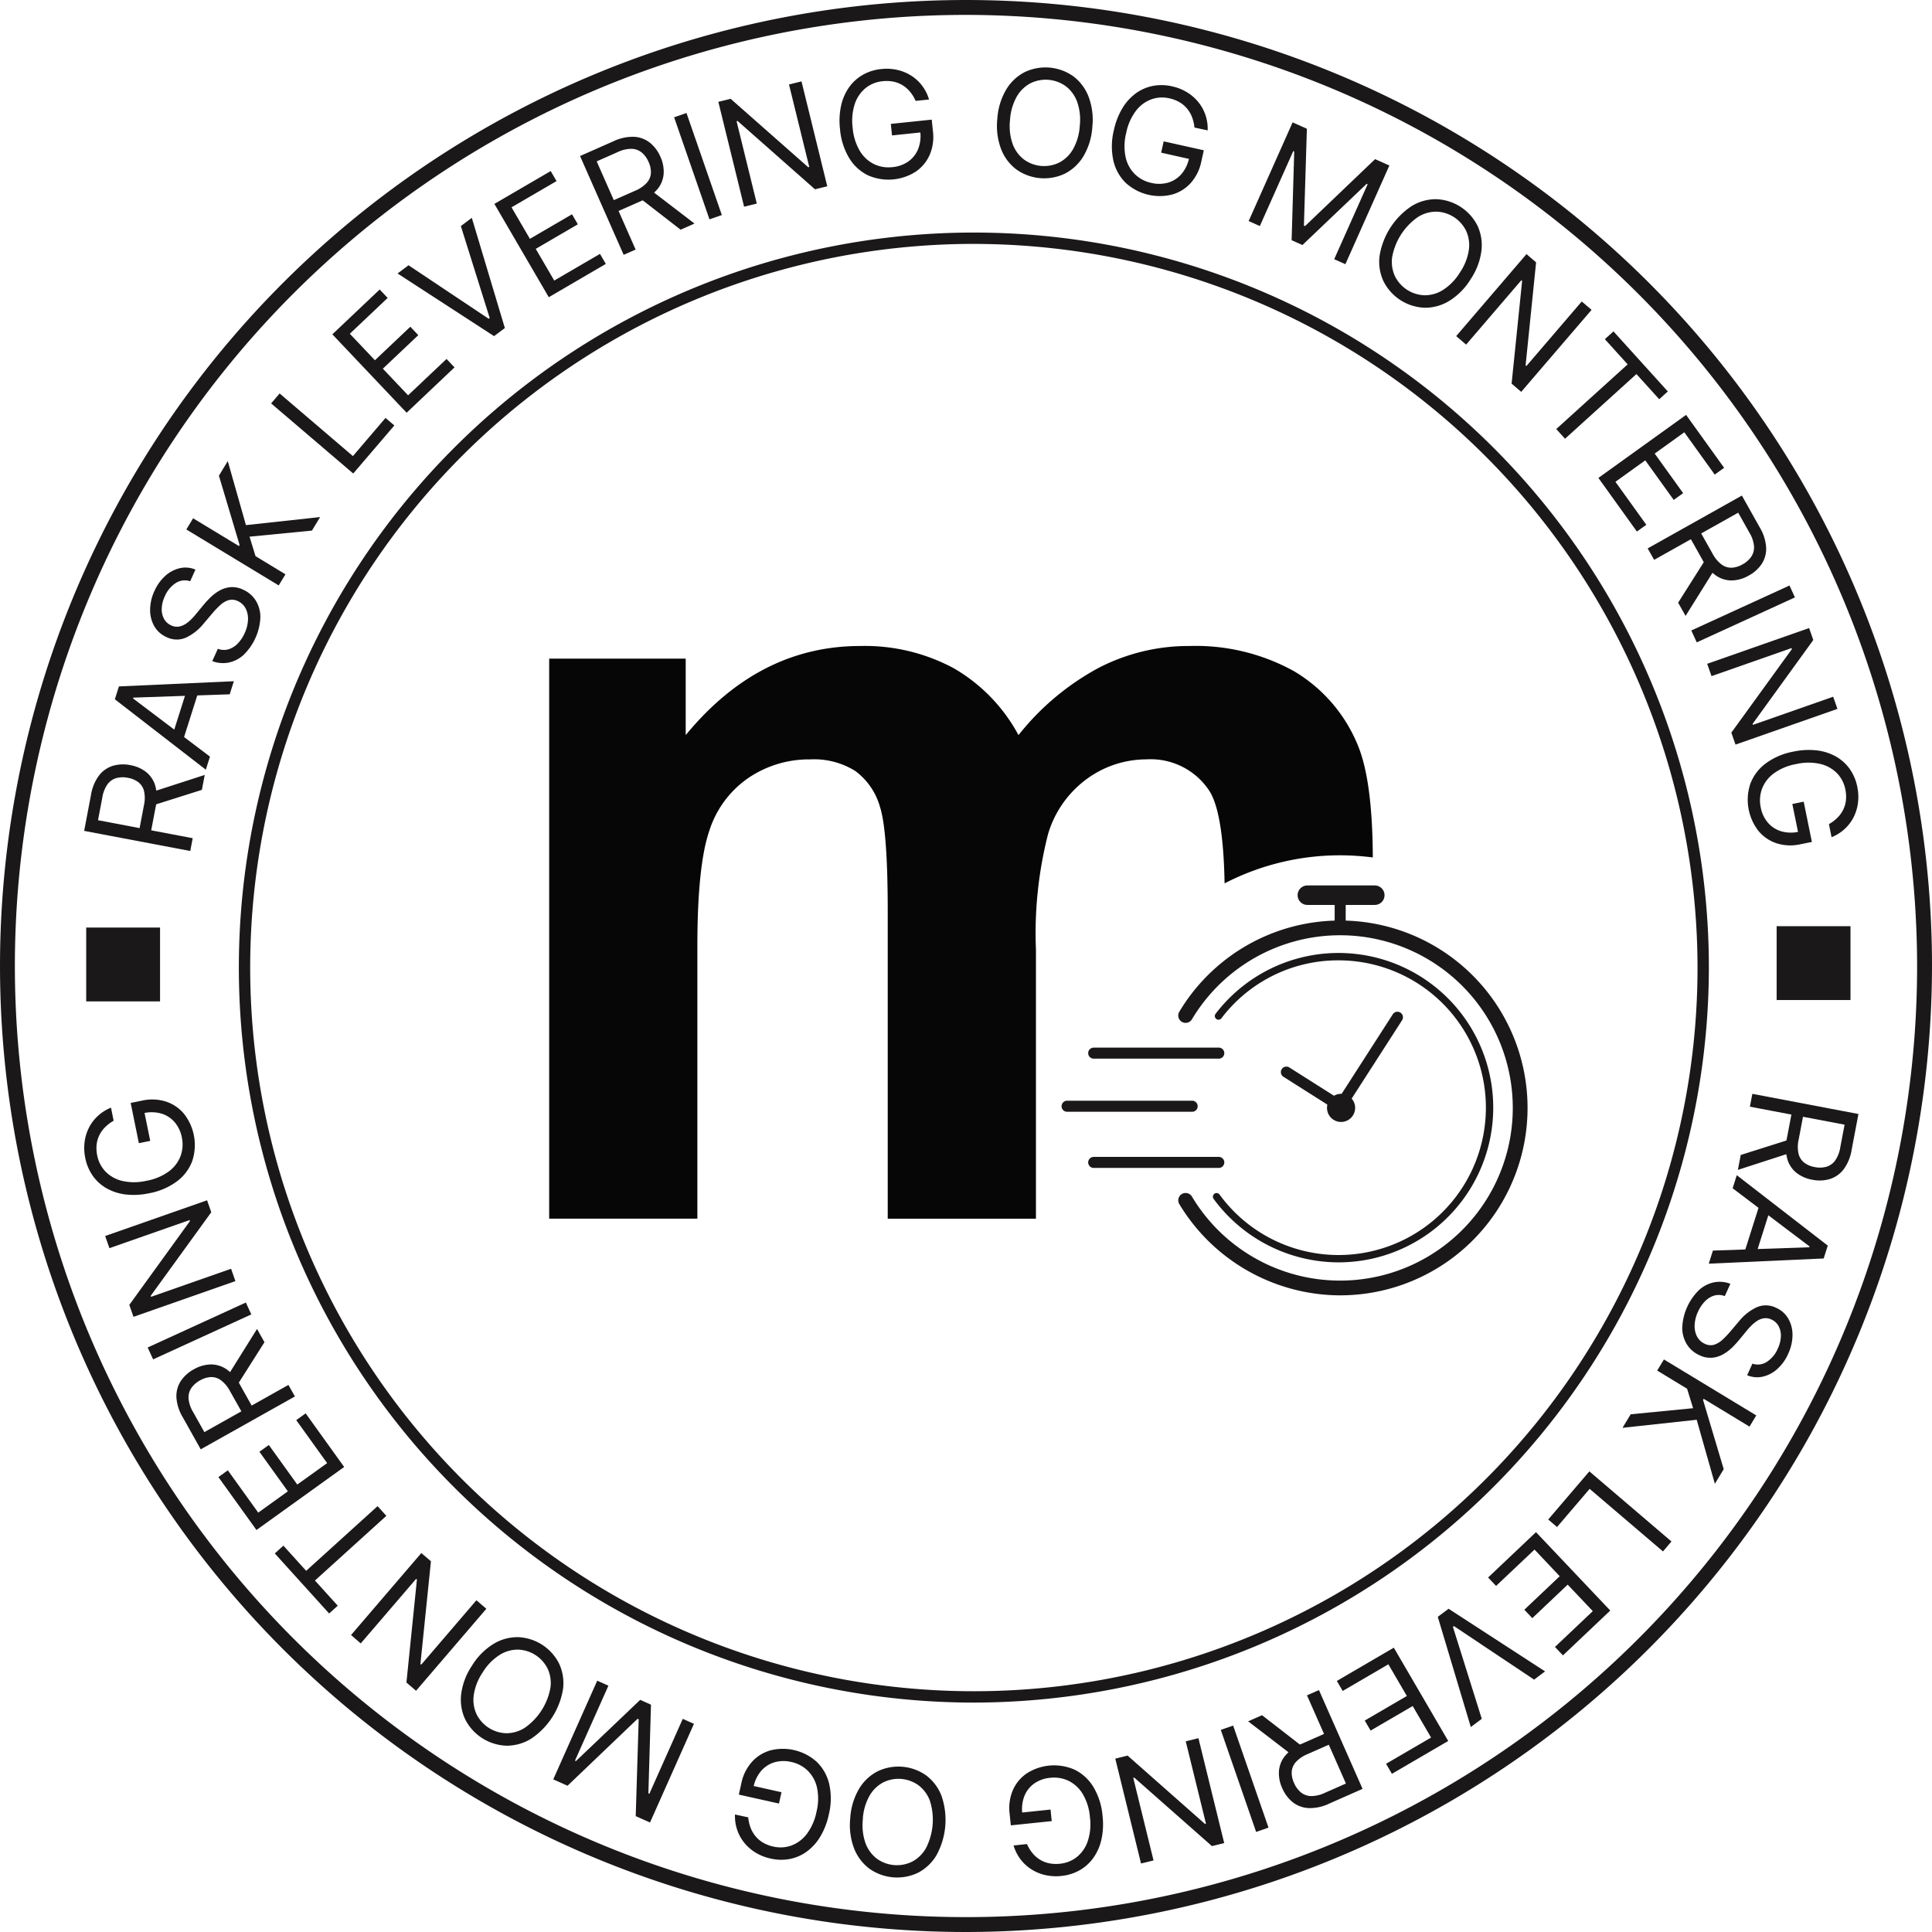 <svg xmlns="http://www.w3.org/2000/svg" xmlns:xlink="http://www.w3.org/1999/xlink" width="148.813" height="148.813" viewBox="0 0 148.813 148.813">
  <defs>
    <clipPath id="clip-path">
      <rect id="Rectangle_543" data-name="Rectangle 543" width="148.813" height="148.813" fill="none"/>
    </clipPath>
  </defs>
  <g id="Group_283" data-name="Group 283" clip-path="url(#clip-path)">
    <path id="Path_204" data-name="Path 204" d="M138.147,104.164q-.024-5.98-1.175-8.693a11.824,11.824,0,0,0-4.914-5.666,15.663,15.663,0,0,0-8.043-1.929,15.037,15.037,0,0,0-7.026,1.706,19.934,19.934,0,0,0-6.133,5.158,13.116,13.116,0,0,0-5-5.158,14.473,14.473,0,0,0-7.19-1.706q-7.8,0-13.443,6.864V88.85H74.707v43.134H86.121V111.027q0-6.215.913-8.895a7.8,7.8,0,0,1,3.027-4.1,8.318,8.318,0,0,1,4.752-1.421,5.98,5.98,0,0,1,3.473.893,5.18,5.18,0,0,1,1.888,2.722q.61,1.827.61,8.124v23.638H112.2V111.271a30.8,30.8,0,0,1,.935-8.915,8.11,8.11,0,0,1,3.046-4.285,7.78,7.78,0,0,1,4.509-1.462,5.405,5.405,0,0,1,4.874,2.437q1.067,1.69,1.166,7.113a19.37,19.37,0,0,1,8.91-2.161,19.657,19.657,0,0,1,2.512.167" transform="translate(-32.406 -38.118)" fill="#050605"/>
    <path id="Path_205" data-name="Path 205" d="M19.622,110.649,11.45,109.1l.525-2.762a3.406,3.406,0,0,1,.624-1.51,2.14,2.14,0,0,1,1.065-.741,2.8,2.8,0,0,1,1.345-.05,2.755,2.755,0,0,1,1.224.538,2.1,2.1,0,0,1,.7,1.073,3.427,3.427,0,0,1,.021,1.62l-.425,2.235-.894-.17.418-2.2a2.507,2.507,0,0,0,.01-1.092,1.244,1.244,0,0,0-.434-.686,1.855,1.855,0,0,0-.809-.342,1.926,1.926,0,0,0-.892.02,1.283,1.283,0,0,0-.681.478,2.434,2.434,0,0,0-.4,1.027l-.331,1.74,7.294,1.386Zm-2.94-4.545,4.054-1.313-.219,1.149-4.047,1.281Z" transform="translate(-4.967 -45.101)" fill="#1a1818"/>
    <path id="Path_206" data-name="Path 206" d="M22.949,98.475l-.319,1.007-7.008-5.423.314-.991,8.852-.4-.319,1.007-7.426.256-.02.062Zm-2.98-1.353,1.285-4.058.852.27L20.82,97.392Z" transform="translate(-6.776 -40.196)" fill="#1a1818"/>
    <path id="Path_207" data-name="Path 207" d="M23.506,78.267a1.277,1.277,0,0,0-1.118.143,2.276,2.276,0,0,0-.838,1.02,2.389,2.389,0,0,0-.236.952,1.525,1.525,0,0,0,.181.788,1.172,1.172,0,0,0,.552.5,1,1,0,0,0,.586.09,1.355,1.355,0,0,0,.529-.212,2.8,2.8,0,0,0,.451-.375c.137-.14.257-.272.357-.4l.557-.674a7.336,7.336,0,0,1,.515-.563,3.417,3.417,0,0,1,.689-.53,2.119,2.119,0,0,1,.853-.28,1.894,1.894,0,0,1,1,.19,2.2,2.2,0,0,1,.965.824,2.422,2.422,0,0,1,.364,1.29,4.3,4.3,0,0,1-1.284,2.9,2.446,2.446,0,0,1-1.156.6,2.288,2.288,0,0,1-1.265-.113l.43-.947a1.282,1.282,0,0,0,.84.032,1.672,1.672,0,0,0,.707-.455,2.8,2.8,0,0,0,.516-.78,2.69,2.69,0,0,0,.257-1.021,1.74,1.74,0,0,0-.179-.88,1.249,1.249,0,0,0-.613-.573.978.978,0,0,0-.709-.068,1.7,1.7,0,0,0-.637.38,6.475,6.475,0,0,0-.6.626l-.689.811a3.822,3.822,0,0,1-1.367,1.074,1.76,1.76,0,0,1-1.474-.045,2.021,2.021,0,0,1-.954-.851,2.516,2.516,0,0,1-.316-1.268,3.461,3.461,0,0,1,.332-1.431,3.392,3.392,0,0,1,.852-1.183,2.5,2.5,0,0,1,1.122-.581,1.953,1.953,0,0,1,1.185.113Z" transform="translate(-8.857 -33.496)" fill="#1a1818"/>
    <path id="Path_208" data-name="Path 208" d="M32.463,72.3,25.349,67.99l.521-.861L29.4,69.268l.051-.083L27.858,63.85l.682-1.126,1.4,4.932,5.714-.621-.631,1.042-4.806.469.461,1.5,2.306,1.4Z" transform="translate(-10.996 -27.208)" fill="#1a1818"/>
    <path id="Path_209" data-name="Path 209" d="M43.206,59.687l-6.324-5.4.654-.766,5.645,4.824,2.512-2.94.679.58Z" transform="translate(-15.998 -23.214)" fill="#1a1818"/>
    <path id="Path_210" data-name="Path 210" d="M50.932,48.874l-5.721-6.039,3.645-3.453.614.649-2.914,2.759,1.934,2.041,2.725-2.581.614.648L49.1,45.48l1.944,2.052,2.961-2.8.614.648Z" transform="translate(-19.611 -17.083)" fill="#1a1818"/>
    <path id="Path_211" data-name="Path 211" d="M54.925,33.285,61.1,37.408l.078-.058-2.223-7.085.845-.633,2.544,8.488-.832.623-7.432-4.825Z" transform="translate(-23.458 -12.853)" fill="#1a1818"/>
    <path id="Path_212" data-name="Path 212" d="M71.442,32.988,67.252,25.8l4.337-2.529.45.772-3.467,2.021,1.416,2.427L73.23,26.6l.45.772-3.242,1.891,1.424,2.442,3.523-2.054.45.772Z" transform="translate(-29.172 -10.095)" fill="#1a1818"/>
    <path id="Path_213" data-name="Path 213" d="M82.264,27.7l-3.36-7.61,2.571-1.136a3.413,3.413,0,0,1,1.6-.343,2.132,2.132,0,0,1,1.213.456,2.8,2.8,0,0,1,.805,1.079,2.748,2.748,0,0,1,.251,1.314,2.1,2.1,0,0,1-.483,1.188,3.431,3.431,0,0,1-1.322.937l-2.081.919-.367-.832,2.051-.905a2.516,2.516,0,0,0,.9-.612,1.236,1.236,0,0,0,.319-.747,1.85,1.85,0,0,0-.178-.861,1.922,1.922,0,0,0-.523-.724,1.285,1.285,0,0,0-.78-.288,2.438,2.438,0,0,0-1.075.251l-1.62.715,3,6.793Zm2.072-5,3.383,2.592-1.07.472-3.353-2.6Z" transform="translate(-34.226 -8.072)" fill="#1a1818"/>
    <rect id="Rectangle_537" data-name="Rectangle 537" width="1.008" height="8.319" transform="translate(51.924 9.033) rotate(-19.108)" fill="#1a1818"/>
    <path id="Path_214" data-name="Path 214" d="M104.123,11.071l1.984,8.078-.947.233L99.2,14.12l-.079.019,1.558,6.343-.978.24-1.984-8.078.946-.233,5.98,5.274.079-.019-1.562-6.359Z" transform="translate(-42.387 -4.802)" fill="#1a1818"/>
    <path id="Path_215" data-name="Path 215" d="M120.069,11.828a2.966,2.966,0,0,0-.426-.7,2.329,2.329,0,0,0-.57-.5,2.213,2.213,0,0,0-.709-.281,2.7,2.7,0,0,0-.836-.035,2.466,2.466,0,0,0-1.3.519,2.645,2.645,0,0,0-.841,1.219,4.192,4.192,0,0,0-.167,1.851,4.15,4.15,0,0,0,.549,1.776,2.643,2.643,0,0,0,1.09,1.018,2.593,2.593,0,0,0,1.422.236A2.529,2.529,0,0,0,119.5,16.5a2.158,2.158,0,0,0,.758-.953,2.734,2.734,0,0,0,.168-1.351l.314.033-2.489.259-.092-.888,3.151-.328.092.889a3.519,3.519,0,0,1-.249,1.823,3.034,3.034,0,0,1-1.075,1.294,3.9,3.9,0,0,1-3.686.28,3.488,3.488,0,0,1-1.446-1.336,5.162,5.162,0,0,1-.7-2.214,5.531,5.531,0,0,1,.08-1.8,3.906,3.906,0,0,1,.61-1.417A3.3,3.3,0,0,1,116,9.822a3.56,3.56,0,0,1,1.428-.447,3.73,3.73,0,0,1,1.242.069,3.388,3.388,0,0,1,1.072.448,3.232,3.232,0,0,1,.834.775,3.281,3.281,0,0,1,.526,1.054Z" transform="translate(-49.543 -4.057)" fill="#1a1818"/>
    <path id="Path_216" data-name="Path 216" d="M142.969,13.751a5.068,5.068,0,0,1-.666,2.226,3.565,3.565,0,0,1-1.425,1.362,3.7,3.7,0,0,1-3.772-.32,3.558,3.558,0,0,1-1.174-1.584,5.058,5.058,0,0,1-.281-2.306,5.068,5.068,0,0,1,.666-2.226,3.57,3.57,0,0,1,1.424-1.363,3.709,3.709,0,0,1,3.772.32,3.573,3.573,0,0,1,1.174,1.584,5.071,5.071,0,0,1,.281,2.307M142,13.668a4.183,4.183,0,0,0-.2-1.847,2.645,2.645,0,0,0-.873-1.2,2.637,2.637,0,0,0-2.724-.231,2.637,2.637,0,0,0-1.062,1.038,4.159,4.159,0,0,0-.512,1.786,4.18,4.18,0,0,0,.2,1.848,2.647,2.647,0,0,0,.873,1.2,2.637,2.637,0,0,0,2.724.231,2.638,2.638,0,0,0,1.063-1.038A4.169,4.169,0,0,0,142,13.668" transform="translate(-58.831 -3.976)" fill="#1a1818"/>
    <path id="Path_217" data-name="Path 217" d="M157.606,14.852a3,3,0,0,0-.182-.8,2.32,2.32,0,0,0-.382-.657,2.2,2.2,0,0,0-.583-.493,2.711,2.711,0,0,0-.783-.3,2.466,2.466,0,0,0-1.395.08,2.636,2.636,0,0,0-1.185.888,4.187,4.187,0,0,0-.746,1.7,4.139,4.139,0,0,0-.045,1.859,2.628,2.628,0,0,0,.711,1.311,2.59,2.59,0,0,0,1.272.676,2.537,2.537,0,0,0,1.3-.024,2.169,2.169,0,0,0,1.022-.663,2.728,2.728,0,0,0,.587-1.227l.288.131-2.442-.546.194-.872,3.092.69-.194.872a3.528,3.528,0,0,1-.816,1.649,3.037,3.037,0,0,1-1.429.886,3.894,3.894,0,0,1-3.585-.907,3.493,3.493,0,0,1-.946-1.726,5.156,5.156,0,0,1,.042-2.322,5.533,5.533,0,0,1,.647-1.676,3.891,3.891,0,0,1,1.028-1.15,3.3,3.3,0,0,1,1.311-.582,3.577,3.577,0,0,1,1.5.031,3.726,3.726,0,0,1,1.156.46,3.372,3.372,0,0,1,.874.765,3.231,3.231,0,0,1,.545,1,3.292,3.292,0,0,1,.163,1.166Z" transform="translate(-65.605 -5.028)" fill="#1a1818"/>
    <path id="Path_218" data-name="Path 218" d="M173.239,16.648l1.1.49-.229,7.457.088.04,5.394-5.155,1.1.49-3.387,7.6-.862-.384,2.575-5.772-.075-.033-4.948,4.714-.831-.371.2-6.831-.074-.033-2.574,5.772-.861-.384Z" transform="translate(-73.676 -7.221)" fill="#1a1818"/>
    <path id="Path_219" data-name="Path 219" d="M194.664,33.261a5.056,5.056,0,0,1-1.628,1.657,3.556,3.556,0,0,1-1.9.54,3.7,3.7,0,0,1-3.186-2.045,3.562,3.562,0,0,1-.3-1.948,5.687,5.687,0,0,1,2.457-3.828,3.563,3.563,0,0,1,1.9-.54,3.708,3.708,0,0,1,3.186,2.044,3.571,3.571,0,0,1,.3,1.949,5.07,5.07,0,0,1-.83,2.171m-.819-.527a4.159,4.159,0,0,0,.682-1.729,2.643,2.643,0,0,0-.209-1.471,2.638,2.638,0,0,0-2.3-1.477,2.638,2.638,0,0,0-1.425.422,4.8,4.8,0,0,0-1.971,3.07,2.645,2.645,0,0,0,.21,1.472,2.636,2.636,0,0,0,2.3,1.476,2.634,2.634,0,0,0,1.425-.422,4.176,4.176,0,0,0,1.288-1.341" transform="translate(-81.388 -11.754)" fill="#1a1818"/>
    <path id="Path_220" data-name="Path 220" d="M208.519,38.861,203.1,45.176l-.74-.634.81-7.909-.062-.053-4.252,4.958-.764-.656,5.414-6.315.74.635-.808,7.932.062.053,4.262-4.971Z" transform="translate(-85.928 -14.994)" fill="#1a1818"/>
    <path id="Path_221" data-name="Path 221" d="M215.44,45.68l.663-.6,4.186,4.626-.662.6-1.755-1.939-5.5,4.982-.676-.747,5.5-4.982Z" transform="translate(-91.825 -19.555)" fill="#1a1818"/>
    <path id="Path_222" data-name="Path 222" d="M217.432,61.293l6.755-4.855,2.93,4.076-.725.522-2.342-3.259-2.282,1.641,2.191,3.047-.725.522-2.191-3.047-2.3,1.651,2.38,3.311-.726.521Z" transform="translate(-94.315 -24.481)" fill="#1a1818"/>
    <path id="Path_223" data-name="Path 223" d="M224.137,71.484l7.255-4.071,1.376,2.451a3.414,3.414,0,0,1,.494,1.558,2.144,2.144,0,0,1-.338,1.252,2.8,2.8,0,0,1-1,.9,2.749,2.749,0,0,1-1.284.377,2.108,2.108,0,0,1-1.228-.367,3.423,3.423,0,0,1-1.059-1.227l-1.113-1.984.793-.445,1.1,1.955a2.506,2.506,0,0,0,.7.842,1.245,1.245,0,0,0,.773.246,1.868,1.868,0,0,0,.84-.259,1.931,1.931,0,0,0,.67-.591,1.281,1.281,0,0,0,.212-.8,2.419,2.419,0,0,0-.352-1.045l-.866-1.545-6.475,3.634Zm5.175,1.585-2.256,3.614-.573-1.02,2.272-3.587Z" transform="translate(-97.224 -29.242)" fill="#1a1818"/>
    <rect id="Rectangle_538" data-name="Rectangle 538" width="8.318" height="1.007" transform="translate(130.273 48.563) rotate(-24.609)" fill="#1a1818"/>
    <path id="Path_224" data-name="Path 224" d="M242.264,91.661l-7.85,2.751-.323-.92,4.665-6.437-.027-.077-6.164,2.16-.333-.95,7.85-2.752.322.92-4.674,6.459.027.076,6.179-2.166Z" transform="translate(-100.735 -37.059)" fill="#1a1818"/>
    <path id="Path_225" data-name="Path 225" d="M244,107.732a3.017,3.017,0,0,0,.652-.491,2.323,2.323,0,0,0,.445-.617,2.192,2.192,0,0,0,.212-.733,2.686,2.686,0,0,0-.046-.836,2.467,2.467,0,0,0-.641-1.241,2.64,2.64,0,0,0-1.295-.719,4.183,4.183,0,0,0-1.858.013,4.135,4.135,0,0,0-1.715.717,2.637,2.637,0,0,0-.908,1.183,2.6,2.6,0,0,0-.1,1.438,2.534,2.534,0,0,0,.552,1.174,2.161,2.161,0,0,0,1.022.663,2.733,2.733,0,0,0,1.36.036l0,.315-.5-2.452.875-.178.631,3.1-.875.178a3.529,3.529,0,0,1-1.839-.072,3.034,3.034,0,0,1-1.392-.944,3.894,3.894,0,0,1-.634-3.643,3.479,3.479,0,0,1,1.189-1.568,5.159,5.159,0,0,1,2.136-.909,5.553,5.553,0,0,1,1.794-.093,3.912,3.912,0,0,1,1.469.47,3.292,3.292,0,0,1,1.066.96,3.578,3.578,0,0,1,.583,1.378,3.75,3.75,0,0,1,.052,1.243,3.383,3.383,0,0,1-.343,1.11,3.218,3.218,0,0,1-.69.9,3.291,3.291,0,0,1-1,.626Z" transform="translate(-103.125 -44.254)" fill="#1a1818"/>
    <path id="Path_226" data-name="Path 226" d="M237.52,148.8l8.172,1.553-.525,2.762a3.406,3.406,0,0,1-.624,1.51,2.14,2.14,0,0,1-1.065.741,2.8,2.8,0,0,1-1.345.05,2.755,2.755,0,0,1-1.224-.538,2.1,2.1,0,0,1-.7-1.073,3.427,3.427,0,0,1-.021-1.62l.425-2.235.893.17-.418,2.2a2.507,2.507,0,0,0-.01,1.092,1.244,1.244,0,0,0,.434.686,1.855,1.855,0,0,0,.809.342,1.925,1.925,0,0,0,.892-.02,1.283,1.283,0,0,0,.681-.478,2.434,2.434,0,0,0,.4-1.027l.331-1.74-7.294-1.386Zm2.94,4.545-4.054,1.313.219-1.149,4.047-1.281Z" transform="translate(-102.545 -64.547)" fill="#1a1818"/>
    <path id="Path_227" data-name="Path 227" d="M234.284,160.871l.319-1.007,7.008,5.423-.314.991-8.852.4.319-1.007,7.426-.256.02-.062Zm2.98,1.353-1.285,4.058-.852-.27,1.285-4.058Z" transform="translate(-100.827 -69.344)" fill="#1a1818"/>
    <path id="Path_228" data-name="Path 228" d="M234.245,180.66a1.277,1.277,0,0,0,1.118-.143,2.28,2.28,0,0,0,.839-1.02,2.408,2.408,0,0,0,.236-.952,1.526,1.526,0,0,0-.182-.788,1.173,1.173,0,0,0-.552-.5,1,1,0,0,0-.586-.09,1.355,1.355,0,0,0-.529.212,2.818,2.818,0,0,0-.451.375q-.206.211-.356.4l-.557.674a7.321,7.321,0,0,1-.515.563,3.416,3.416,0,0,1-.689.53,2.116,2.116,0,0,1-.852.28,1.9,1.9,0,0,1-1-.19,2.2,2.2,0,0,1-.964-.824,2.423,2.423,0,0,1-.364-1.29,4.3,4.3,0,0,1,1.285-2.9,2.444,2.444,0,0,1,1.156-.6,2.287,2.287,0,0,1,1.265.113l-.43.947a1.282,1.282,0,0,0-.84-.032,1.671,1.671,0,0,0-.707.455,2.81,2.81,0,0,0-.517.78,2.689,2.689,0,0,0-.257,1.021,1.74,1.74,0,0,0,.179.88,1.246,1.246,0,0,0,.612.573.979.979,0,0,0,.71.068,1.7,1.7,0,0,0,.636-.38,6.409,6.409,0,0,0,.6-.626l.689-.811a3.821,3.821,0,0,1,1.367-1.074,1.76,1.76,0,0,1,1.474.045,2.021,2.021,0,0,1,.954.851,2.51,2.51,0,0,1,.316,1.268A3.461,3.461,0,0,1,237,179.9a3.386,3.386,0,0,1-.852,1.183,2.5,2.5,0,0,1-1.122.581,1.953,1.953,0,0,1-1.185-.113Z" transform="translate(-99.265 -75.624)" fill="#1a1818"/>
    <path id="Path_229" data-name="Path 229" d="M223.9,184.927l7.114,4.312-.521.861-3.529-2.139-.051.083,1.593,5.334-.682,1.126-1.4-4.932-5.714.621.631-1.042,4.806-.469-.461-1.5-2.306-1.4Z" transform="translate(-95.736 -80.215)" fill="#1a1818"/>
    <path id="Path_230" data-name="Path 230" d="M213.778,200.153l6.324,5.4-.654.766L213.8,201.5l-2.512,2.94-.679-.58Z" transform="translate(-91.357 -86.82)" fill="#1a1818"/>
    <path id="Path_231" data-name="Path 231" d="M206.113,208.421l5.721,6.039-3.645,3.453-.614-.649,2.914-2.759-1.934-2.041-2.725,2.581-.614-.648,2.725-2.581L206,209.763l-2.961,2.8-.614-.648Z" transform="translate(-87.803 -90.407)" fill="#1a1818"/>
    <path id="Path_232" data-name="Path 232" d="M203,224.3l-6.175-4.123-.078.058,2.223,7.085-.845.633-2.544-8.488.832-.623,7.432,4.825Z" transform="translate(-84.836 -94.927)" fill="#1a1818"/>
    <path id="Path_233" data-name="Path 233" d="M186.238,224.136l4.19,7.186-4.337,2.529-.45-.772,3.467-2.021-1.416-2.427-3.242,1.89-.45-.772,3.242-1.891-1.424-2.442L182.3,227.47l-.45-.772Z" transform="translate(-78.879 -97.223)" fill="#1a1818"/>
    <path id="Path_234" data-name="Path 234" d="M175.238,229.9l3.36,7.61-2.571,1.136a3.413,3.413,0,0,1-1.6.343,2.132,2.132,0,0,1-1.213-.456,2.8,2.8,0,0,1-.805-1.079,2.748,2.748,0,0,1-.251-1.314,2.1,2.1,0,0,1,.483-1.188,3.432,3.432,0,0,1,1.322-.937l2.081-.919.367.832-2.051.905a2.516,2.516,0,0,0-.9.612,1.236,1.236,0,0,0-.319.747,1.85,1.85,0,0,0,.178.861,1.922,1.922,0,0,0,.523.724,1.285,1.285,0,0,0,.78.288,2.438,2.438,0,0,0,1.075-.251l1.62-.715-3-6.793Zm-2.072,5-3.383-2.592,1.07-.472,3.353,2.6Z" transform="translate(-73.646 -99.722)" fill="#1a1818"/>
    <rect id="Rectangle_539" data-name="Rectangle 539" width="1.008" height="8.319" transform="translate(94.031 133.243) rotate(-19.108)" fill="#1a1818"/>
    <path id="Path_235" data-name="Path 235" d="M153.7,246.1l-1.983-8.078.947-.233,5.959,5.262.079-.019-1.558-6.343.978-.24,1.984,8.078-.946.233-5.98-5.274-.079.019,1.562,6.359Z" transform="translate(-65.812 -102.564)" fill="#1a1818"/>
    <path id="Path_236" data-name="Path 236" d="M138.659,246.2a2.967,2.967,0,0,0,.426.7,2.328,2.328,0,0,0,.57.5,2.213,2.213,0,0,0,.709.281,2.7,2.7,0,0,0,.836.035,2.467,2.467,0,0,0,1.3-.519,2.645,2.645,0,0,0,.841-1.219,4.192,4.192,0,0,0,.167-1.851,4.149,4.149,0,0,0-.549-1.776,2.643,2.643,0,0,0-1.09-1.018,2.593,2.593,0,0,0-1.422-.236,2.529,2.529,0,0,0-1.222.435,2.157,2.157,0,0,0-.758.953,2.734,2.734,0,0,0-.168,1.351l-.314-.033,2.489-.259.092.888-3.151.328-.092-.889a3.519,3.519,0,0,1,.249-1.823,3.034,3.034,0,0,1,1.075-1.294,3.9,3.9,0,0,1,3.686-.28,3.488,3.488,0,0,1,1.446,1.336,5.162,5.162,0,0,1,.7,2.214,5.53,5.53,0,0,1-.08,1.8,3.905,3.905,0,0,1-.61,1.417,3.3,3.3,0,0,1-1.059.968,3.56,3.56,0,0,1-1.428.447,3.731,3.731,0,0,1-1.242-.069,3.389,3.389,0,0,1-1.072-.448,3.232,3.232,0,0,1-.834-.775,3.282,3.282,0,0,1-.526-1.054Z" transform="translate(-59.556 -104.161)" fill="#1a1818"/>
    <path id="Path_237" data-name="Path 237" d="M115.643,244.27a5.068,5.068,0,0,1,.666-2.226,3.565,3.565,0,0,1,1.425-1.362,3.7,3.7,0,0,1,3.772.32,3.558,3.558,0,0,1,1.174,1.584,5.676,5.676,0,0,1-.385,4.533,3.57,3.57,0,0,1-1.424,1.363,3.709,3.709,0,0,1-3.772-.321,3.573,3.573,0,0,1-1.174-1.584,5.071,5.071,0,0,1-.281-2.307m.971.083a4.183,4.183,0,0,0,.2,1.847,2.645,2.645,0,0,0,.873,1.2,2.637,2.637,0,0,0,2.724.231,2.637,2.637,0,0,0,1.062-1.038,4.81,4.81,0,0,0,.309-3.635,2.647,2.647,0,0,0-.873-1.2,2.637,2.637,0,0,0-2.724-.231,2.638,2.638,0,0,0-1.063,1.038,4.169,4.169,0,0,0-.512,1.787" transform="translate(-50.152 -104.238)" fill="#1a1818"/>
    <path id="Path_238" data-name="Path 238" d="M101,243.163a3,3,0,0,0,.182.8,2.32,2.32,0,0,0,.382.657,2.2,2.2,0,0,0,.583.493,2.711,2.711,0,0,0,.783.3,2.466,2.466,0,0,0,1.395-.08,2.636,2.636,0,0,0,1.185-.888,4.187,4.187,0,0,0,.746-1.7,4.139,4.139,0,0,0,.045-1.859,2.628,2.628,0,0,0-.711-1.311,2.59,2.59,0,0,0-1.272-.676,2.537,2.537,0,0,0-1.3.024,2.169,2.169,0,0,0-1.022.663,2.728,2.728,0,0,0-.587,1.227l-.288-.131,2.442.546-.194.872-3.092-.69.194-.872a3.528,3.528,0,0,1,.816-1.649,3.037,3.037,0,0,1,1.429-.886,3.894,3.894,0,0,1,3.585.907,3.492,3.492,0,0,1,.946,1.726,5.156,5.156,0,0,1-.042,2.322,5.533,5.533,0,0,1-.647,1.676,3.89,3.89,0,0,1-1.028,1.15,3.3,3.3,0,0,1-1.311.582,3.577,3.577,0,0,1-1.5-.031,3.726,3.726,0,0,1-1.156-.46,3.371,3.371,0,0,1-.874-.765,3.23,3.23,0,0,1-.545-1,3.292,3.292,0,0,1-.163-1.166Z" transform="translate(-43.368 -103.181)" fill="#1a1818"/>
    <path id="Path_239" data-name="Path 239" d="M82.715,239.554l-1.1-.49.229-7.457-.088-.04-5.394,5.155-1.1-.49,3.387-7.6.862.384-2.575,5.772.075.033,4.948-4.714.831.371-.2,6.831.074.033,2.574-5.772.861.384Z" transform="translate(-32.648 -99.175)" fill="#1a1818"/>
    <path id="Path_240" data-name="Path 240" d="M63.547,224.9a5.056,5.056,0,0,1,1.628-1.657,3.556,3.556,0,0,1,1.9-.54,3.7,3.7,0,0,1,3.186,2.045,3.562,3.562,0,0,1,.3,1.948,5.687,5.687,0,0,1-2.457,3.828,3.563,3.563,0,0,1-1.9.54,3.708,3.708,0,0,1-3.186-2.044,3.571,3.571,0,0,1-.3-1.949,5.069,5.069,0,0,1,.83-2.171m.819.527a4.159,4.159,0,0,0-.682,1.729,2.643,2.643,0,0,0,.209,1.471,2.638,2.638,0,0,0,2.3,1.477,2.637,2.637,0,0,0,1.425-.422,4.8,4.8,0,0,0,1.97-3.07,2.645,2.645,0,0,0-.21-1.472,2.636,2.636,0,0,0-2.3-1.476,2.634,2.634,0,0,0-1.425.422,4.176,4.176,0,0,0-1.288,1.341" transform="translate(-27.193 -96.601)" fill="#1a1818"/>
    <path id="Path_241" data-name="Path 241" d="M47.753,217.578l5.414-6.315.74.634-.81,7.909.062.053L57.41,214.9l.764.656-5.414,6.315-.74-.635.808-7.932-.062-.053L48.5,218.223Z" transform="translate(-20.714 -91.639)" fill="#1a1818"/>
    <path id="Path_242" data-name="Path 242" d="M42.228,212.552l-.662.6-4.186-4.626.662-.6,1.755,1.939,5.5-4.982.676.747-5.5,4.982Z" transform="translate(-16.214 -88.872)" fill="#1a1818"/>
    <path id="Path_243" data-name="Path 243" d="M39.4,196.391l-6.755,4.855-2.93-4.076.725-.521,2.342,3.259,2.282-1.641-2.191-3.047.725-.522,2.191,3.047,2.3-1.651-2.38-3.311.726-.521Z" transform="translate(-12.891 -83.397)" fill="#1a1818"/>
    <path id="Path_244" data-name="Path 244" d="M33.128,185.98l-7.255,4.071L24.5,187.6A3.414,3.414,0,0,1,24,186.043a2.144,2.144,0,0,1,.338-1.252,2.8,2.8,0,0,1,1-.9,2.749,2.749,0,0,1,1.284-.377,2.108,2.108,0,0,1,1.228.367A3.423,3.423,0,0,1,28.91,185.1l1.113,1.984-.793.445-1.1-1.955a2.506,2.506,0,0,0-.7-.842,1.245,1.245,0,0,0-.773-.246,1.868,1.868,0,0,0-.84.259,1.93,1.93,0,0,0-.67.591,1.281,1.281,0,0,0-.212.8,2.419,2.419,0,0,0,.352,1.045l.866,1.545,6.475-3.634Zm-5.175-1.585,2.256-3.614.573,1.02-2.272,3.586Z" transform="translate(-10.412 -78.417)" fill="#1a1818"/>
    <rect id="Rectangle_540" data-name="Rectangle 540" width="8.318" height="1.007" transform="translate(11.375 103.791) rotate(-24.609)" fill="#1a1818"/>
    <path id="Path_245" data-name="Path 245" d="M14.306,166.029l7.85-2.751.323.92-4.665,6.437.027.077,6.164-2.16.333.95-7.85,2.752-.322-.92,4.674-6.459-.027-.076-6.179,2.166Z" transform="translate(-6.206 -70.825)" fill="#1a1818"/>
    <path id="Path_246" data-name="Path 246" d="M13.718,151.2a3.017,3.017,0,0,0-.652.491,2.323,2.323,0,0,0-.445.617,2.192,2.192,0,0,0-.212.733,2.685,2.685,0,0,0,.046.836,2.467,2.467,0,0,0,.641,1.241,2.64,2.64,0,0,0,1.295.719,4.183,4.183,0,0,0,1.858-.013,4.135,4.135,0,0,0,1.715-.717,2.637,2.637,0,0,0,.908-1.183,2.6,2.6,0,0,0,.1-1.438,2.533,2.533,0,0,0-.552-1.174,2.161,2.161,0,0,0-1.022-.663,2.733,2.733,0,0,0-1.36-.036l0-.315.5,2.452-.875.178-.631-3.1.875-.178a3.528,3.528,0,0,1,1.839.072,3.034,3.034,0,0,1,1.392.944,3.895,3.895,0,0,1,.634,3.643,3.479,3.479,0,0,1-1.189,1.568,5.159,5.159,0,0,1-2.136.909,5.553,5.553,0,0,1-1.794.093,3.911,3.911,0,0,1-1.469-.47,3.293,3.293,0,0,1-1.066-.96,3.578,3.578,0,0,1-.583-1.378,3.75,3.75,0,0,1-.052-1.243,3.383,3.383,0,0,1,.343-1.11,3.219,3.219,0,0,1,.69-.9,3.292,3.292,0,0,1,1-.626Z" transform="translate(-4.966 -64.874)" fill="#1a1818"/>
    <path id="Path_247" data-name="Path 247" d="M89.106,144.864a56.614,56.614,0,1,1,56.614-56.614,56.678,56.678,0,0,1-56.614,56.614m0-112.355a55.741,55.741,0,1,0,55.741,55.741A55.8,55.8,0,0,0,89.106,32.51" transform="translate(-14.094 -13.723)" fill="#1a1818"/>
    <path id="Path_248" data-name="Path 248" d="M74.406,148.813a74.406,74.406,0,1,1,74.407-74.406,74.49,74.49,0,0,1-74.407,74.406m0-147.666a73.26,73.26,0,1,0,73.26,73.26,73.343,73.343,0,0,0-73.26-73.26" fill="#1a1818"/>
    <rect id="Rectangle_541" data-name="Rectangle 541" width="5.688" height="5.688" transform="translate(6.64 71.445)" fill="#1a1818"/>
    <rect id="Rectangle_542" data-name="Rectangle 542" width="5.688" height="5.688" transform="translate(136.846 71.34)" fill="#1a1818"/>
    <path id="Path_249" data-name="Path 249" d="M172.754,154.094a14.518,14.518,0,0,1-12.392-7.028.566.566,0,1,1,.971-.582,13.3,13.3,0,1,0,0-13.653.566.566,0,1,1-.971-.582,14.435,14.435,0,1,1,12.39,21.844" transform="translate(-69.525 -54.319)" fill="#1a1818"/>
    <path id="Path_250" data-name="Path 250" d="M174.675,153.465a11.965,11.965,0,0,1-9.619-4.881.283.283,0,1,1,.456-.335,11.349,11.349,0,1,0,9.162-18.046,11.272,11.272,0,0,0-9.021,4.461.283.283,0,1,1-.45-.344,11.915,11.915,0,1,1,9.471,19.145" transform="translate(-71.572 -56.232)" fill="#1a1818"/>
    <path id="Path_251" data-name="Path 251" d="M178.95,145.483l-4.485-2.843a.425.425,0,1,1,.455-.717l3.773,2.392,4.186-6.509a.425.425,0,0,1,.715.459Z" transform="translate(-75.592 -59.691)" fill="#1a1818"/>
    <path id="Path_252" data-name="Path 252" d="M154.461,150.582h-9.592a.425.425,0,1,1,0-.849h9.592a.425.425,0,1,1,0,.849" transform="translate(-62.655 -64.949)" fill="#1a1818"/>
    <path id="Path_253" data-name="Path 253" d="M158.084,143.359h-9.593a.425.425,0,1,1,0-.849h9.593a.425.425,0,1,1,0,.849" transform="translate(-64.227 -61.816)" fill="#1a1818"/>
    <path id="Path_254" data-name="Path 254" d="M158.084,158.225h-9.593a.425.425,0,1,1,0-.849h9.593a.425.425,0,1,1,0,.849" transform="translate(-64.227 -68.265)" fill="#1a1818"/>
    <path id="Path_255" data-name="Path 255" d="M181.984,124.394a.425.425,0,0,1-.425-.425v-2.521a.425.425,0,1,1,.849,0v2.521a.425.425,0,0,1-.425.425" transform="translate(-78.755 -52.496)" fill="#1a1818"/>
    <path id="Path_256" data-name="Path 256" d="M182.68,149.888A1.083,1.083,0,1,1,181.6,148.8a1.083,1.083,0,0,1,1.083,1.083" transform="translate(-78.301 -64.547)" fill="#1a1818"/>
    <line id="Line_116" data-name="Line 116" x2="5.196" transform="translate(100.698 68.952)" fill="none" stroke="#1a1818" stroke-linecap="round" stroke-width="1.5"/>
  </g>
</svg>
